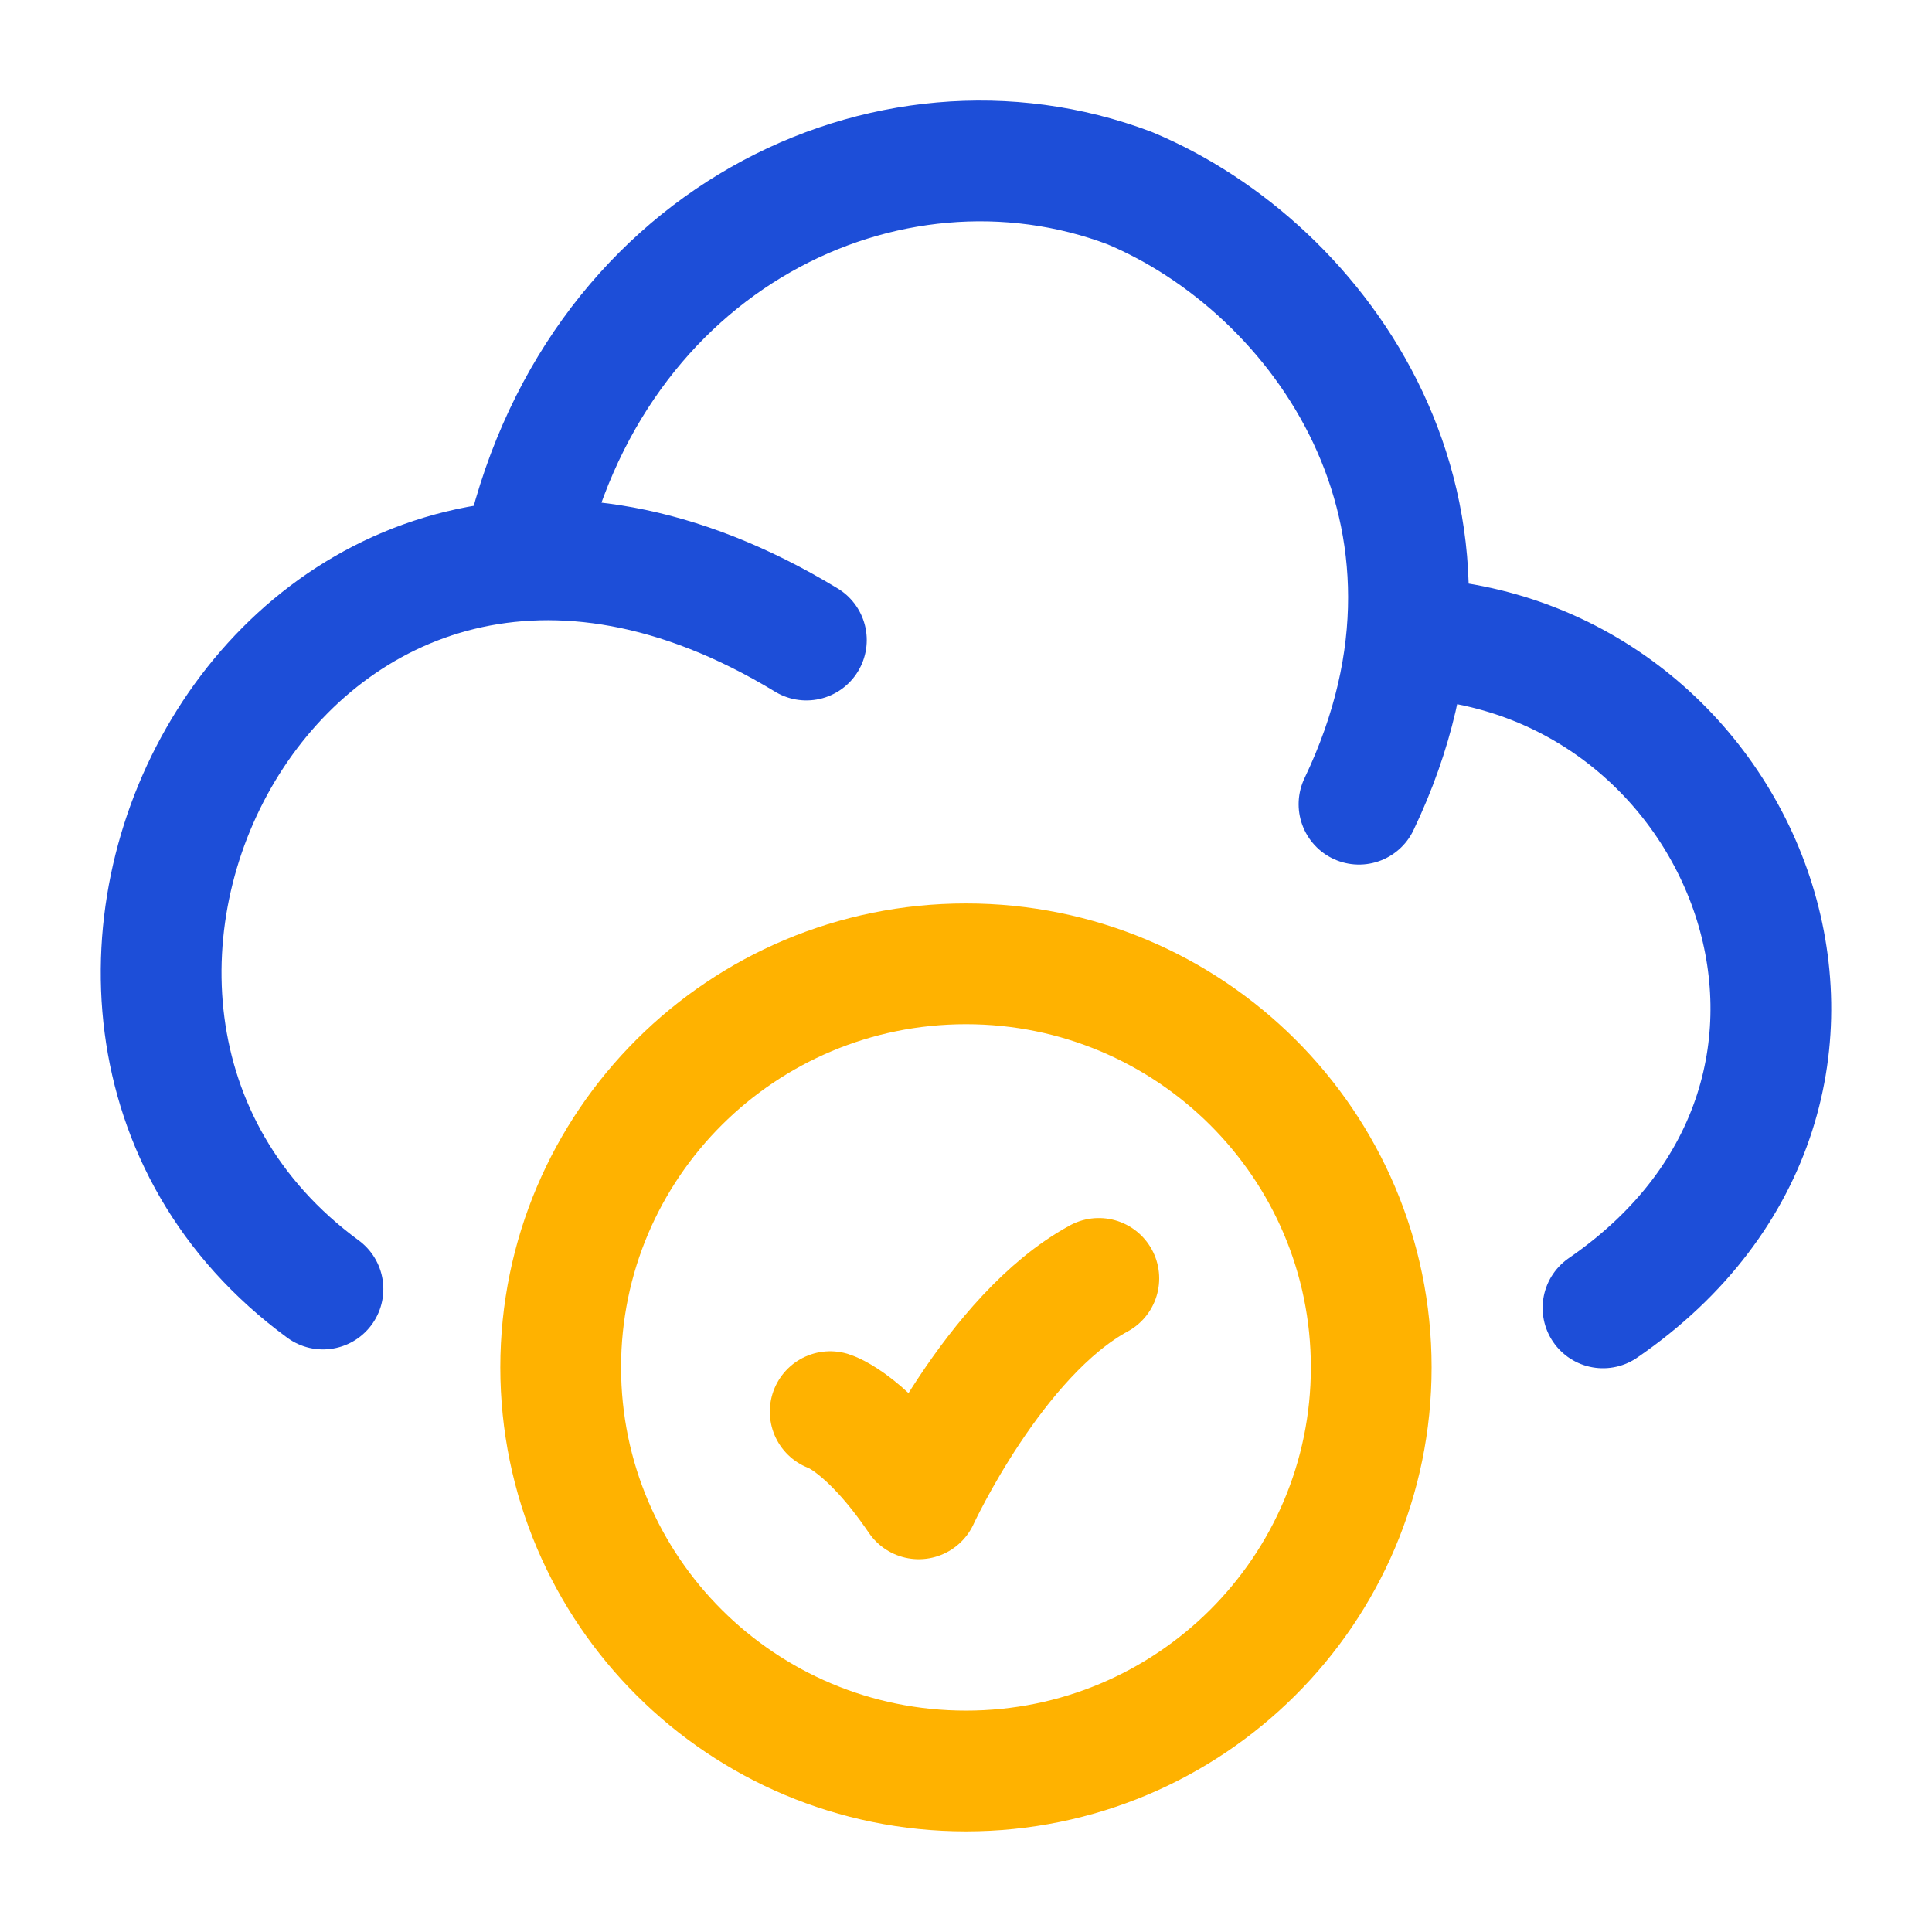 <svg width="24" height="24" viewBox="0 0 24 24" fill="none" xmlns="http://www.w3.org/2000/svg">
<path d="M4.012 16.013C-0.75 12.518 3.633 4.075 10.017 7.951M17.513 7.927C21.713 8.093 23.865 13.529 19.913 16.247M6.49 6.965C7.329 2.973 11.03 1.202 14.033 2.337C16.412 3.332 18.601 6.394 16.882 9.99" stroke="#1D4ED8" stroke-width="1.5" stroke-linecap="round" stroke-linejoin="round"/>
<path d="M10.313 17.536C10.313 17.536 10.773 17.677 11.413 18.619C11.413 18.619 12.35 16.587 13.65 15.881M17.034 16.986C17.034 19.755 14.78 22 12 22C9.219 22 6.965 19.755 6.965 16.986C6.965 14.217 9.219 11.973 12 11.973C14.78 11.973 17.034 14.217 17.034 16.986Z" stroke="#FFB200" stroke-width="1.5" stroke-linecap="round" stroke-linejoin="round"/>
</svg>
